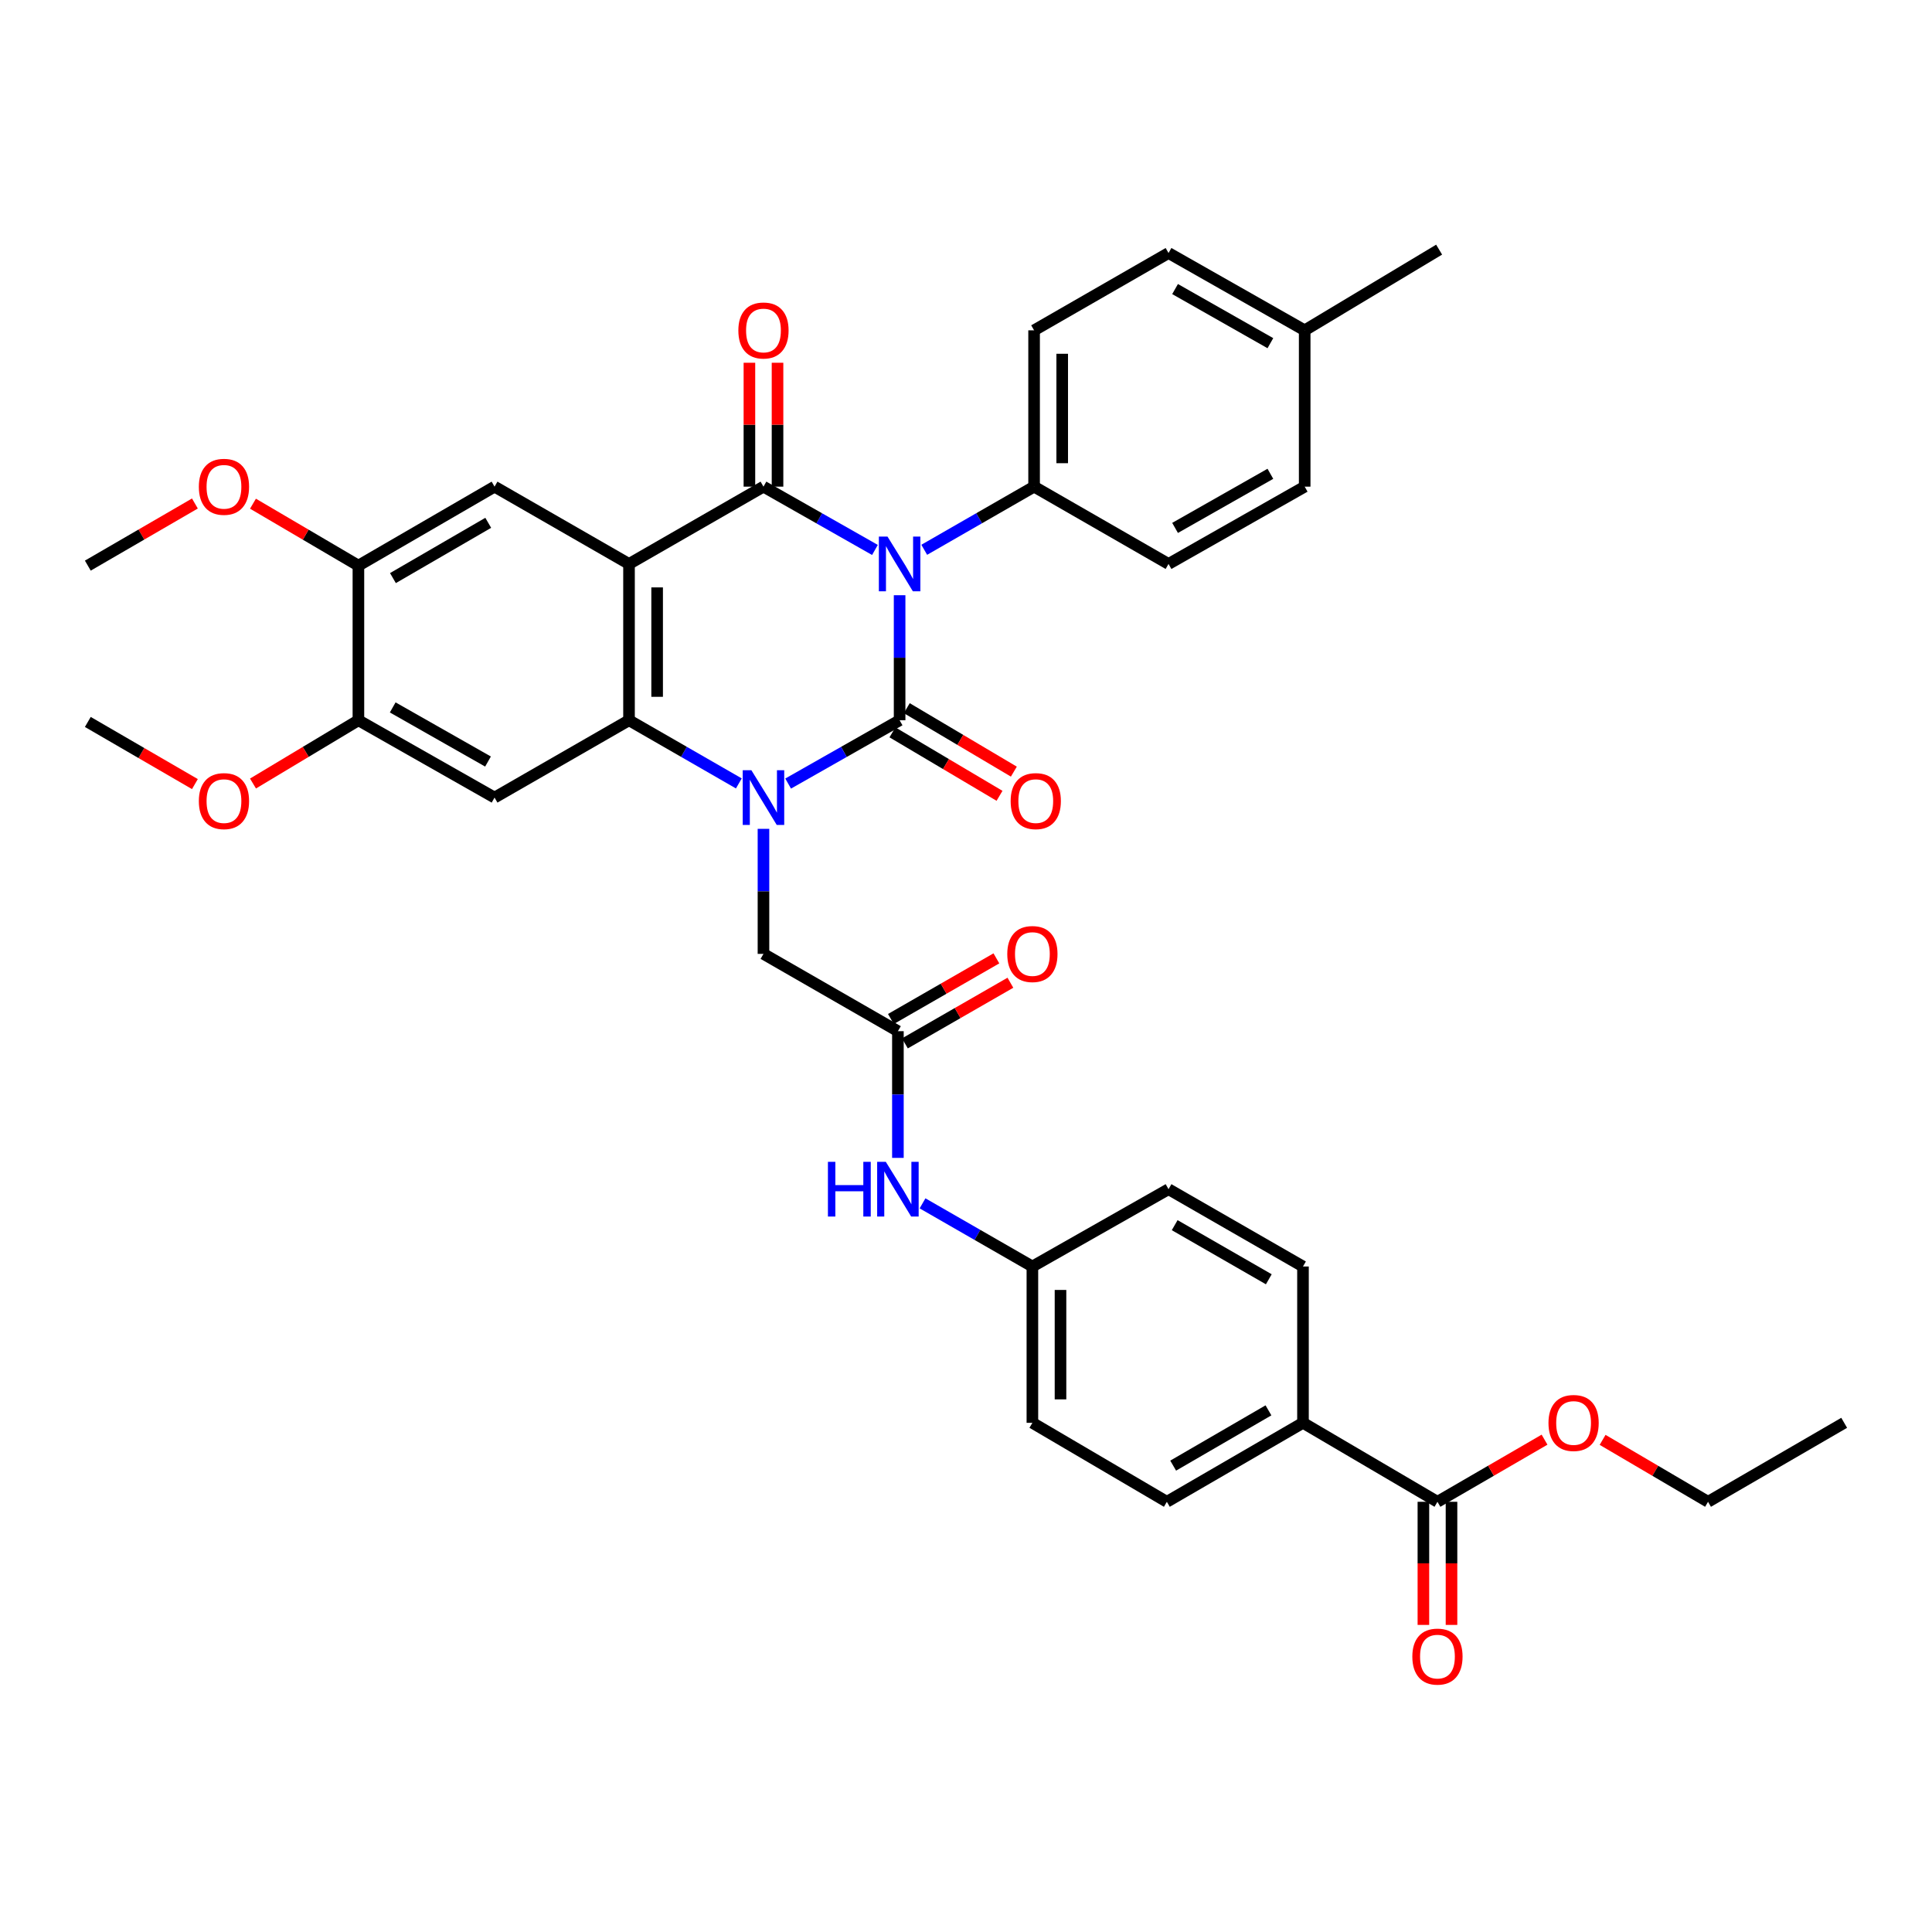 <?xml version='1.0' encoding='iso-8859-1'?>
<svg version='1.1' baseProfile='full'
              xmlns='http://www.w3.org/2000/svg'
                      xmlns:rdkit='http://www.rdkit.org/xml'
                      xmlns:xlink='http://www.w3.org/1999/xlink'
                  xml:space='preserve'
width='1000px' height='1000px' viewBox='0 0 1000 1000'>
<!-- END OF HEADER -->
<rect style='opacity:1.0;fill:#FFFFFF;stroke:none' width='1000' height='1000' x='0' y='0'> </rect>
<path class='bond-0' d='M 465.636,308.085 L 465.636,340.444' style='fill:none;fill-rule:evenodd;stroke:#0000FF;stroke-width:6px;stroke-linecap:butt;stroke-linejoin:miter;stroke-opacity:1' />
<path class='bond-0' d='M 465.636,340.444 L 465.636,372.804' style='fill:none;fill-rule:evenodd;stroke:#000000;stroke-width:6px;stroke-linecap:butt;stroke-linejoin:miter;stroke-opacity:1' />
<path class='bond-2' d='M 452.87,284.653 L 424.021,268.27' style='fill:none;fill-rule:evenodd;stroke:#0000FF;stroke-width:6px;stroke-linecap:butt;stroke-linejoin:miter;stroke-opacity:1' />
<path class='bond-2' d='M 424.021,268.27 L 395.171,251.888' style='fill:none;fill-rule:evenodd;stroke:#000000;stroke-width:6px;stroke-linecap:butt;stroke-linejoin:miter;stroke-opacity:1' />
<path class='bond-7' d='M 478.384,284.574 L 506.814,268.231' style='fill:none;fill-rule:evenodd;stroke:#0000FF;stroke-width:6px;stroke-linecap:butt;stroke-linejoin:miter;stroke-opacity:1' />
<path class='bond-7' d='M 506.814,268.231 L 535.245,251.888' style='fill:none;fill-rule:evenodd;stroke:#000000;stroke-width:6px;stroke-linecap:butt;stroke-linejoin:miter;stroke-opacity:1' />
<path class='bond-1' d='M 465.636,372.804 L 436.787,389.189' style='fill:none;fill-rule:evenodd;stroke:#000000;stroke-width:6px;stroke-linecap:butt;stroke-linejoin:miter;stroke-opacity:1' />
<path class='bond-1' d='M 436.787,389.189 L 407.937,405.575' style='fill:none;fill-rule:evenodd;stroke:#0000FF;stroke-width:6px;stroke-linecap:butt;stroke-linejoin:miter;stroke-opacity:1' />
<path class='bond-13' d='M 461.927,379.062 L 489.64,395.487' style='fill:none;fill-rule:evenodd;stroke:#000000;stroke-width:6px;stroke-linecap:butt;stroke-linejoin:miter;stroke-opacity:1' />
<path class='bond-13' d='M 489.64,395.487 L 517.352,411.912' style='fill:none;fill-rule:evenodd;stroke:#FF0000;stroke-width:6px;stroke-linecap:butt;stroke-linejoin:miter;stroke-opacity:1' />
<path class='bond-13' d='M 469.346,366.545 L 497.058,382.97' style='fill:none;fill-rule:evenodd;stroke:#000000;stroke-width:6px;stroke-linecap:butt;stroke-linejoin:miter;stroke-opacity:1' />
<path class='bond-13' d='M 497.058,382.97 L 524.771,399.395' style='fill:none;fill-rule:evenodd;stroke:#FF0000;stroke-width:6px;stroke-linecap:butt;stroke-linejoin:miter;stroke-opacity:1' />
<path class='bond-8' d='M 395.171,429.008 L 395.171,461.368' style='fill:none;fill-rule:evenodd;stroke:#0000FF;stroke-width:6px;stroke-linecap:butt;stroke-linejoin:miter;stroke-opacity:1' />
<path class='bond-8' d='M 395.171,461.368 L 395.171,493.727' style='fill:none;fill-rule:evenodd;stroke:#000000;stroke-width:6px;stroke-linecap:butt;stroke-linejoin:miter;stroke-opacity:1' />
<path class='bond-37' d='M 382.424,405.495 L 354.001,389.149' style='fill:none;fill-rule:evenodd;stroke:#0000FF;stroke-width:6px;stroke-linecap:butt;stroke-linejoin:miter;stroke-opacity:1' />
<path class='bond-37' d='M 354.001,389.149 L 325.578,372.804' style='fill:none;fill-rule:evenodd;stroke:#000000;stroke-width:6px;stroke-linecap:butt;stroke-linejoin:miter;stroke-opacity:1' />
<path class='bond-3' d='M 395.171,251.888 L 325.578,291.902' style='fill:none;fill-rule:evenodd;stroke:#000000;stroke-width:6px;stroke-linecap:butt;stroke-linejoin:miter;stroke-opacity:1' />
<path class='bond-14' d='M 402.446,251.888 L 402.446,219.824' style='fill:none;fill-rule:evenodd;stroke:#000000;stroke-width:6px;stroke-linecap:butt;stroke-linejoin:miter;stroke-opacity:1' />
<path class='bond-14' d='M 402.446,219.824 L 402.446,187.761' style='fill:none;fill-rule:evenodd;stroke:#FF0000;stroke-width:6px;stroke-linecap:butt;stroke-linejoin:miter;stroke-opacity:1' />
<path class='bond-14' d='M 387.895,251.888 L 387.895,219.824' style='fill:none;fill-rule:evenodd;stroke:#000000;stroke-width:6px;stroke-linecap:butt;stroke-linejoin:miter;stroke-opacity:1' />
<path class='bond-14' d='M 387.895,219.824 L 387.895,187.761' style='fill:none;fill-rule:evenodd;stroke:#FF0000;stroke-width:6px;stroke-linecap:butt;stroke-linejoin:miter;stroke-opacity:1' />
<path class='bond-4' d='M 325.578,291.902 L 325.578,372.804' style='fill:none;fill-rule:evenodd;stroke:#000000;stroke-width:6px;stroke-linecap:butt;stroke-linejoin:miter;stroke-opacity:1' />
<path class='bond-4' d='M 340.129,304.037 L 340.129,360.668' style='fill:none;fill-rule:evenodd;stroke:#000000;stroke-width:6px;stroke-linecap:butt;stroke-linejoin:miter;stroke-opacity:1' />
<path class='bond-6' d='M 325.578,291.902 L 255.978,251.888' style='fill:none;fill-rule:evenodd;stroke:#000000;stroke-width:6px;stroke-linecap:butt;stroke-linejoin:miter;stroke-opacity:1' />
<path class='bond-5' d='M 325.578,372.804 L 255.978,412.826' style='fill:none;fill-rule:evenodd;stroke:#000000;stroke-width:6px;stroke-linecap:butt;stroke-linejoin:miter;stroke-opacity:1' />
<path class='bond-39' d='M 255.978,412.826 L 185.512,372.804' style='fill:none;fill-rule:evenodd;stroke:#000000;stroke-width:6px;stroke-linecap:butt;stroke-linejoin:miter;stroke-opacity:1' />
<path class='bond-39' d='M 252.594,394.17 L 203.268,366.155' style='fill:none;fill-rule:evenodd;stroke:#000000;stroke-width:6px;stroke-linecap:butt;stroke-linejoin:miter;stroke-opacity:1' />
<path class='bond-11' d='M 255.978,251.888 L 185.512,292.767' style='fill:none;fill-rule:evenodd;stroke:#000000;stroke-width:6px;stroke-linecap:butt;stroke-linejoin:miter;stroke-opacity:1' />
<path class='bond-11' d='M 252.71,270.606 L 203.384,299.221' style='fill:none;fill-rule:evenodd;stroke:#000000;stroke-width:6px;stroke-linecap:butt;stroke-linejoin:miter;stroke-opacity:1' />
<path class='bond-19' d='M 535.245,251.888 L 535.245,170.978' style='fill:none;fill-rule:evenodd;stroke:#000000;stroke-width:6px;stroke-linecap:butt;stroke-linejoin:miter;stroke-opacity:1' />
<path class='bond-19' d='M 549.795,239.751 L 549.795,183.115' style='fill:none;fill-rule:evenodd;stroke:#000000;stroke-width:6px;stroke-linecap:butt;stroke-linejoin:miter;stroke-opacity:1' />
<path class='bond-20' d='M 535.245,251.888 L 604.829,291.902' style='fill:none;fill-rule:evenodd;stroke:#000000;stroke-width:6px;stroke-linecap:butt;stroke-linejoin:miter;stroke-opacity:1' />
<path class='bond-9' d='M 395.171,493.727 L 464.755,533.742' style='fill:none;fill-rule:evenodd;stroke:#000000;stroke-width:6px;stroke-linecap:butt;stroke-linejoin:miter;stroke-opacity:1' />
<path class='bond-15' d='M 464.755,533.742 L 464.755,566.531' style='fill:none;fill-rule:evenodd;stroke:#000000;stroke-width:6px;stroke-linecap:butt;stroke-linejoin:miter;stroke-opacity:1' />
<path class='bond-15' d='M 464.755,566.531 L 464.755,599.32' style='fill:none;fill-rule:evenodd;stroke:#0000FF;stroke-width:6px;stroke-linecap:butt;stroke-linejoin:miter;stroke-opacity:1' />
<path class='bond-17' d='M 468.381,540.049 L 495.682,524.355' style='fill:none;fill-rule:evenodd;stroke:#000000;stroke-width:6px;stroke-linecap:butt;stroke-linejoin:miter;stroke-opacity:1' />
<path class='bond-17' d='M 495.682,524.355 L 522.982,508.662' style='fill:none;fill-rule:evenodd;stroke:#FF0000;stroke-width:6px;stroke-linecap:butt;stroke-linejoin:miter;stroke-opacity:1' />
<path class='bond-17' d='M 461.129,527.434 L 488.43,511.741' style='fill:none;fill-rule:evenodd;stroke:#000000;stroke-width:6px;stroke-linecap:butt;stroke-linejoin:miter;stroke-opacity:1' />
<path class='bond-17' d='M 488.43,511.741 L 515.731,496.047' style='fill:none;fill-rule:evenodd;stroke:#FF0000;stroke-width:6px;stroke-linecap:butt;stroke-linejoin:miter;stroke-opacity:1' />
<path class='bond-10' d='M 185.512,372.804 L 185.512,292.767' style='fill:none;fill-rule:evenodd;stroke:#000000;stroke-width:6px;stroke-linecap:butt;stroke-linejoin:miter;stroke-opacity:1' />
<path class='bond-25' d='M 185.512,372.804 L 158.231,389.178' style='fill:none;fill-rule:evenodd;stroke:#000000;stroke-width:6px;stroke-linecap:butt;stroke-linejoin:miter;stroke-opacity:1' />
<path class='bond-25' d='M 158.231,389.178 L 130.949,405.552' style='fill:none;fill-rule:evenodd;stroke:#FF0000;stroke-width:6px;stroke-linecap:butt;stroke-linejoin:miter;stroke-opacity:1' />
<path class='bond-26' d='M 185.512,292.767 L 158.225,276.738' style='fill:none;fill-rule:evenodd;stroke:#000000;stroke-width:6px;stroke-linecap:butt;stroke-linejoin:miter;stroke-opacity:1' />
<path class='bond-26' d='M 158.225,276.738 L 130.938,260.709' style='fill:none;fill-rule:evenodd;stroke:#FF0000;stroke-width:6px;stroke-linecap:butt;stroke-linejoin:miter;stroke-opacity:1' />
<path class='bond-12' d='M 744.022,777.327 L 674.422,736.448' style='fill:none;fill-rule:evenodd;stroke:#000000;stroke-width:6px;stroke-linecap:butt;stroke-linejoin:miter;stroke-opacity:1' />
<path class='bond-18' d='M 736.747,777.327 L 736.747,809.189' style='fill:none;fill-rule:evenodd;stroke:#000000;stroke-width:6px;stroke-linecap:butt;stroke-linejoin:miter;stroke-opacity:1' />
<path class='bond-18' d='M 736.747,809.189 L 736.747,841.051' style='fill:none;fill-rule:evenodd;stroke:#FF0000;stroke-width:6px;stroke-linecap:butt;stroke-linejoin:miter;stroke-opacity:1' />
<path class='bond-18' d='M 751.297,777.327 L 751.297,809.189' style='fill:none;fill-rule:evenodd;stroke:#000000;stroke-width:6px;stroke-linecap:butt;stroke-linejoin:miter;stroke-opacity:1' />
<path class='bond-18' d='M 751.297,809.189 L 751.297,841.051' style='fill:none;fill-rule:evenodd;stroke:#FF0000;stroke-width:6px;stroke-linecap:butt;stroke-linejoin:miter;stroke-opacity:1' />
<path class='bond-24' d='M 744.022,777.327 L 771.737,761.249' style='fill:none;fill-rule:evenodd;stroke:#000000;stroke-width:6px;stroke-linecap:butt;stroke-linejoin:miter;stroke-opacity:1' />
<path class='bond-24' d='M 771.737,761.249 L 799.451,745.171' style='fill:none;fill-rule:evenodd;stroke:#FF0000;stroke-width:6px;stroke-linecap:butt;stroke-linejoin:miter;stroke-opacity:1' />
<path class='bond-23' d='M 477.502,622.852 L 505.933,639.195' style='fill:none;fill-rule:evenodd;stroke:#0000FF;stroke-width:6px;stroke-linecap:butt;stroke-linejoin:miter;stroke-opacity:1' />
<path class='bond-23' d='M 505.933,639.195 L 534.364,655.538' style='fill:none;fill-rule:evenodd;stroke:#000000;stroke-width:6px;stroke-linecap:butt;stroke-linejoin:miter;stroke-opacity:1' />
<path class='bond-16' d='M 674.422,736.448 L 603.964,777.327' style='fill:none;fill-rule:evenodd;stroke:#000000;stroke-width:6px;stroke-linecap:butt;stroke-linejoin:miter;stroke-opacity:1' />
<path class='bond-16' d='M 656.551,729.994 L 607.231,758.61' style='fill:none;fill-rule:evenodd;stroke:#000000;stroke-width:6px;stroke-linecap:butt;stroke-linejoin:miter;stroke-opacity:1' />
<path class='bond-40' d='M 674.422,736.448 L 674.422,655.538' style='fill:none;fill-rule:evenodd;stroke:#000000;stroke-width:6px;stroke-linecap:butt;stroke-linejoin:miter;stroke-opacity:1' />
<path class='bond-30' d='M 535.245,170.978 L 604.829,130.964' style='fill:none;fill-rule:evenodd;stroke:#000000;stroke-width:6px;stroke-linecap:butt;stroke-linejoin:miter;stroke-opacity:1' />
<path class='bond-29' d='M 604.829,291.902 L 675.303,251.888' style='fill:none;fill-rule:evenodd;stroke:#000000;stroke-width:6px;stroke-linecap:butt;stroke-linejoin:miter;stroke-opacity:1' />
<path class='bond-29' d='M 608.216,273.247 L 657.547,245.237' style='fill:none;fill-rule:evenodd;stroke:#000000;stroke-width:6px;stroke-linecap:butt;stroke-linejoin:miter;stroke-opacity:1' />
<path class='bond-21' d='M 603.964,777.327 L 534.364,736.448' style='fill:none;fill-rule:evenodd;stroke:#000000;stroke-width:6px;stroke-linecap:butt;stroke-linejoin:miter;stroke-opacity:1' />
<path class='bond-22' d='M 674.422,655.538 L 604.829,615.524' style='fill:none;fill-rule:evenodd;stroke:#000000;stroke-width:6px;stroke-linecap:butt;stroke-linejoin:miter;stroke-opacity:1' />
<path class='bond-22' d='M 656.73,662.151 L 608.015,634.141' style='fill:none;fill-rule:evenodd;stroke:#000000;stroke-width:6px;stroke-linecap:butt;stroke-linejoin:miter;stroke-opacity:1' />
<path class='bond-27' d='M 534.364,655.538 L 604.829,615.524' style='fill:none;fill-rule:evenodd;stroke:#000000;stroke-width:6px;stroke-linecap:butt;stroke-linejoin:miter;stroke-opacity:1' />
<path class='bond-28' d='M 534.364,655.538 L 534.364,736.448' style='fill:none;fill-rule:evenodd;stroke:#000000;stroke-width:6px;stroke-linecap:butt;stroke-linejoin:miter;stroke-opacity:1' />
<path class='bond-28' d='M 548.914,667.675 L 548.914,724.312' style='fill:none;fill-rule:evenodd;stroke:#000000;stroke-width:6px;stroke-linecap:butt;stroke-linejoin:miter;stroke-opacity:1' />
<path class='bond-32' d='M 829.505,745.27 L 856.793,761.298' style='fill:none;fill-rule:evenodd;stroke:#FF0000;stroke-width:6px;stroke-linecap:butt;stroke-linejoin:miter;stroke-opacity:1' />
<path class='bond-32' d='M 856.793,761.298 L 884.08,777.327' style='fill:none;fill-rule:evenodd;stroke:#000000;stroke-width:6px;stroke-linecap:butt;stroke-linejoin:miter;stroke-opacity:1' />
<path class='bond-35' d='M 100.883,405.845 L 73.169,389.761' style='fill:none;fill-rule:evenodd;stroke:#FF0000;stroke-width:6px;stroke-linecap:butt;stroke-linejoin:miter;stroke-opacity:1' />
<path class='bond-35' d='M 73.169,389.761 L 45.455,373.677' style='fill:none;fill-rule:evenodd;stroke:#000000;stroke-width:6px;stroke-linecap:butt;stroke-linejoin:miter;stroke-opacity:1' />
<path class='bond-34' d='M 100.883,260.611 L 73.169,276.689' style='fill:none;fill-rule:evenodd;stroke:#FF0000;stroke-width:6px;stroke-linecap:butt;stroke-linejoin:miter;stroke-opacity:1' />
<path class='bond-34' d='M 73.169,276.689 L 45.455,292.767' style='fill:none;fill-rule:evenodd;stroke:#000000;stroke-width:6px;stroke-linecap:butt;stroke-linejoin:miter;stroke-opacity:1' />
<path class='bond-31' d='M 675.303,251.888 L 675.303,170.978' style='fill:none;fill-rule:evenodd;stroke:#000000;stroke-width:6px;stroke-linecap:butt;stroke-linejoin:miter;stroke-opacity:1' />
<path class='bond-38' d='M 604.829,130.964 L 675.303,170.978' style='fill:none;fill-rule:evenodd;stroke:#000000;stroke-width:6px;stroke-linecap:butt;stroke-linejoin:miter;stroke-opacity:1' />
<path class='bond-38' d='M 608.216,149.619 L 657.547,177.629' style='fill:none;fill-rule:evenodd;stroke:#000000;stroke-width:6px;stroke-linecap:butt;stroke-linejoin:miter;stroke-opacity:1' />
<path class='bond-33' d='M 675.303,170.978 L 744.887,129.21' style='fill:none;fill-rule:evenodd;stroke:#000000;stroke-width:6px;stroke-linecap:butt;stroke-linejoin:miter;stroke-opacity:1' />
<path class='bond-36' d='M 884.08,777.327 L 954.545,736.448' style='fill:none;fill-rule:evenodd;stroke:#000000;stroke-width:6px;stroke-linecap:butt;stroke-linejoin:miter;stroke-opacity:1' />
<path  class='atom-0' d='M 459.376 277.742
L 468.656 292.742
Q 469.576 294.222, 471.056 296.902
Q 472.536 299.582, 472.616 299.742
L 472.616 277.742
L 476.376 277.742
L 476.376 306.062
L 472.496 306.062
L 462.536 289.662
Q 461.376 287.742, 460.136 285.542
Q 458.936 283.342, 458.576 282.662
L 458.576 306.062
L 454.896 306.062
L 454.896 277.742
L 459.376 277.742
' fill='#0000FF'/>
<path  class='atom-2' d='M 388.911 398.666
L 398.191 413.666
Q 399.111 415.146, 400.591 417.826
Q 402.071 420.506, 402.151 420.666
L 402.151 398.666
L 405.911 398.666
L 405.911 426.986
L 402.031 426.986
L 392.071 410.586
Q 390.911 408.666, 389.671 406.466
Q 388.471 404.266, 388.111 403.586
L 388.111 426.986
L 384.431 426.986
L 384.431 398.666
L 388.911 398.666
' fill='#0000FF'/>
<path  class='atom-14' d='M 523.11 414.652
Q 523.11 407.852, 526.47 404.052
Q 529.83 400.252, 536.11 400.252
Q 542.39 400.252, 545.75 404.052
Q 549.11 407.852, 549.11 414.652
Q 549.11 421.532, 545.71 425.452
Q 542.31 429.332, 536.11 429.332
Q 529.87 429.332, 526.47 425.452
Q 523.11 421.572, 523.11 414.652
M 536.11 426.132
Q 540.43 426.132, 542.75 423.252
Q 545.11 420.332, 545.11 414.652
Q 545.11 409.092, 542.75 406.292
Q 540.43 403.452, 536.11 403.452
Q 531.79 403.452, 529.43 406.252
Q 527.11 409.052, 527.11 414.652
Q 527.11 420.372, 529.43 423.252
Q 531.79 426.132, 536.11 426.132
' fill='#FF0000'/>
<path  class='atom-15' d='M 382.171 171.058
Q 382.171 164.258, 385.531 160.458
Q 388.891 156.658, 395.171 156.658
Q 401.451 156.658, 404.811 160.458
Q 408.171 164.258, 408.171 171.058
Q 408.171 177.938, 404.771 181.858
Q 401.371 185.738, 395.171 185.738
Q 388.931 185.738, 385.531 181.858
Q 382.171 177.978, 382.171 171.058
M 395.171 182.538
Q 399.491 182.538, 401.811 179.658
Q 404.171 176.738, 404.171 171.058
Q 404.171 165.498, 401.811 162.698
Q 399.491 159.858, 395.171 159.858
Q 390.851 159.858, 388.491 162.658
Q 386.171 165.458, 386.171 171.058
Q 386.171 176.778, 388.491 179.658
Q 390.851 182.538, 395.171 182.538
' fill='#FF0000'/>
<path  class='atom-16' d='M 428.535 601.364
L 432.375 601.364
L 432.375 613.404
L 446.855 613.404
L 446.855 601.364
L 450.695 601.364
L 450.695 629.684
L 446.855 629.684
L 446.855 616.604
L 432.375 616.604
L 432.375 629.684
L 428.535 629.684
L 428.535 601.364
' fill='#0000FF'/>
<path  class='atom-16' d='M 458.495 601.364
L 467.775 616.364
Q 468.695 617.844, 470.175 620.524
Q 471.655 623.204, 471.735 623.364
L 471.735 601.364
L 475.495 601.364
L 475.495 629.684
L 471.615 629.684
L 461.655 613.284
Q 460.495 611.364, 459.255 609.164
Q 458.055 606.964, 457.695 606.284
L 457.695 629.684
L 454.015 629.684
L 454.015 601.364
L 458.495 601.364
' fill='#0000FF'/>
<path  class='atom-18' d='M 521.364 493.807
Q 521.364 487.007, 524.724 483.207
Q 528.084 479.407, 534.364 479.407
Q 540.644 479.407, 544.004 483.207
Q 547.364 487.007, 547.364 493.807
Q 547.364 500.687, 543.964 504.607
Q 540.564 508.487, 534.364 508.487
Q 528.124 508.487, 524.724 504.607
Q 521.364 500.727, 521.364 493.807
M 534.364 505.287
Q 538.684 505.287, 541.004 502.407
Q 543.364 499.487, 543.364 493.807
Q 543.364 488.247, 541.004 485.447
Q 538.684 482.607, 534.364 482.607
Q 530.044 482.607, 527.684 485.407
Q 525.364 488.207, 525.364 493.807
Q 525.364 499.527, 527.684 502.407
Q 530.044 505.287, 534.364 505.287
' fill='#FF0000'/>
<path  class='atom-19' d='M 731.022 857.452
Q 731.022 850.652, 734.382 846.852
Q 737.742 843.052, 744.022 843.052
Q 750.302 843.052, 753.662 846.852
Q 757.022 850.652, 757.022 857.452
Q 757.022 864.332, 753.622 868.252
Q 750.222 872.132, 744.022 872.132
Q 737.782 872.132, 734.382 868.252
Q 731.022 864.372, 731.022 857.452
M 744.022 868.932
Q 748.342 868.932, 750.662 866.052
Q 753.022 863.132, 753.022 857.452
Q 753.022 851.892, 750.662 849.092
Q 748.342 846.252, 744.022 846.252
Q 739.702 846.252, 737.342 849.052
Q 735.022 851.852, 735.022 857.452
Q 735.022 863.172, 737.342 866.052
Q 739.702 868.932, 744.022 868.932
' fill='#FF0000'/>
<path  class='atom-25' d='M 801.488 736.528
Q 801.488 729.728, 804.848 725.928
Q 808.208 722.128, 814.488 722.128
Q 820.768 722.128, 824.128 725.928
Q 827.488 729.728, 827.488 736.528
Q 827.488 743.408, 824.088 747.328
Q 820.688 751.208, 814.488 751.208
Q 808.248 751.208, 804.848 747.328
Q 801.488 743.448, 801.488 736.528
M 814.488 748.008
Q 818.808 748.008, 821.128 745.128
Q 823.488 742.208, 823.488 736.528
Q 823.488 730.968, 821.128 728.168
Q 818.808 725.328, 814.488 725.328
Q 810.168 725.328, 807.808 728.128
Q 805.488 730.928, 805.488 736.528
Q 805.488 742.248, 807.808 745.128
Q 810.168 748.008, 814.488 748.008
' fill='#FF0000'/>
<path  class='atom-26' d='M 102.92 414.652
Q 102.92 407.852, 106.28 404.052
Q 109.64 400.252, 115.92 400.252
Q 122.2 400.252, 125.56 404.052
Q 128.92 407.852, 128.92 414.652
Q 128.92 421.532, 125.52 425.452
Q 122.12 429.332, 115.92 429.332
Q 109.68 429.332, 106.28 425.452
Q 102.92 421.572, 102.92 414.652
M 115.92 426.132
Q 120.24 426.132, 122.56 423.252
Q 124.92 420.332, 124.92 414.652
Q 124.92 409.092, 122.56 406.292
Q 120.24 403.452, 115.92 403.452
Q 111.6 403.452, 109.24 406.252
Q 106.92 409.052, 106.92 414.652
Q 106.92 420.372, 109.24 423.252
Q 111.6 426.132, 115.92 426.132
' fill='#FF0000'/>
<path  class='atom-27' d='M 102.92 251.968
Q 102.92 245.168, 106.28 241.368
Q 109.64 237.568, 115.92 237.568
Q 122.2 237.568, 125.56 241.368
Q 128.92 245.168, 128.92 251.968
Q 128.92 258.848, 125.52 262.768
Q 122.12 266.648, 115.92 266.648
Q 109.68 266.648, 106.28 262.768
Q 102.92 258.888, 102.92 251.968
M 115.92 263.448
Q 120.24 263.448, 122.56 260.568
Q 124.92 257.648, 124.92 251.968
Q 124.92 246.408, 122.56 243.608
Q 120.24 240.768, 115.92 240.768
Q 111.6 240.768, 109.24 243.568
Q 106.92 246.368, 106.92 251.968
Q 106.92 257.688, 109.24 260.568
Q 111.6 263.448, 115.92 263.448
' fill='#FF0000'/>
</svg>
